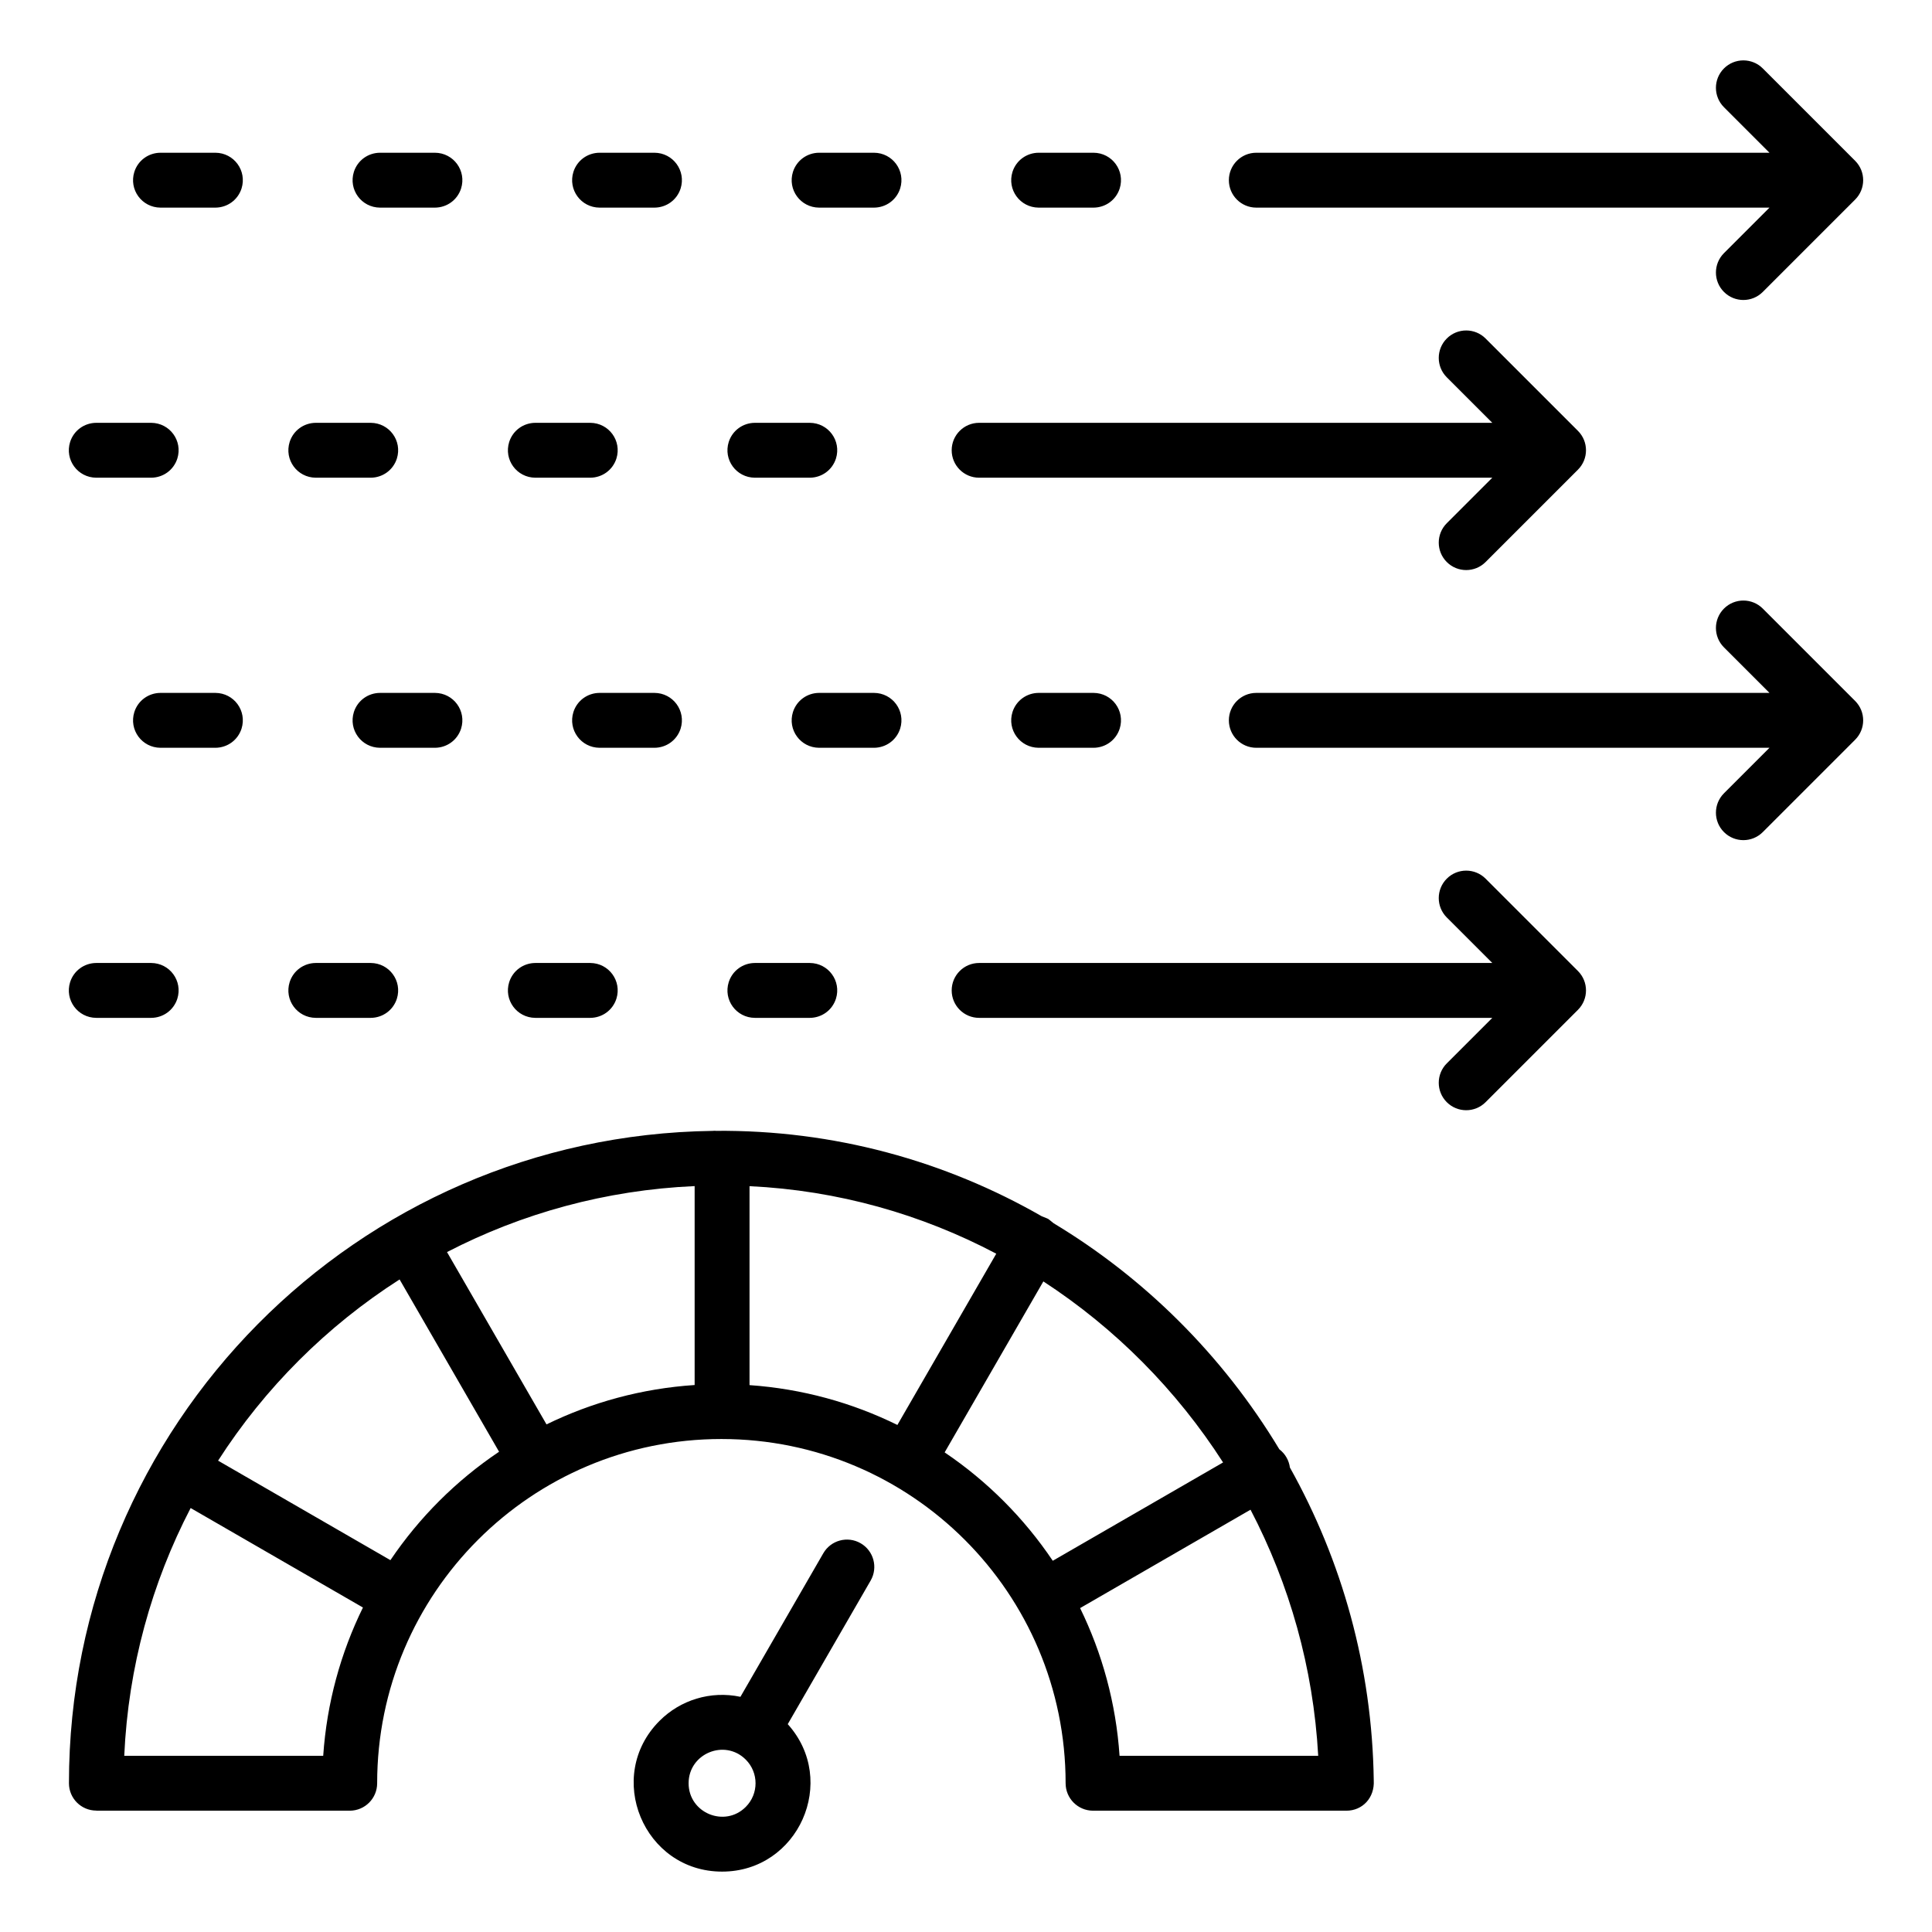 <svg id="Layer_1" viewBox="0 0 512 512" xmlns="http://www.w3.org/2000/svg" data-name="Layer 1"><path d="m40.06 269.745c3.185-.018 5.957-2.031 6.932-5.067 1.477-4.715-1.996-9.451-6.932-9.478h-14.545c-3.185.018-5.957 2.031-6.932 5.067-1.477 4.716 1.996 9.451 6.932 9.478zm58.18 0c3.185-.018 5.957-2.031 6.932-5.067 1.477-4.715-1.996-9.451-6.932-9.478h-14.545c-3.185.018-5.957 2.031-6.932 5.067-1.477 4.716 1.996 9.451 6.932 9.478zm58.18 0c3.185-.018 5.957-2.031 6.932-5.067 1.477-4.715-1.996-9.451-6.932-9.478h-14.545c-3.185.018-5.957 2.031-6.932 5.067-1.477 4.716 1.996 9.451 6.932 9.478zm58.18 0c3.185-.018 5.957-2.031 6.932-5.067 1.477-4.715-1.996-9.451-6.932-9.478h-14.545c-3.185.018-5.957 2.031-6.932 5.067-1.477 4.716 1.996 9.451 6.932 9.478zm44.878 0c-4.016 0-7.273-3.256-7.273-7.273s3.256-7.273 7.273-7.273h135.996l-12.061-12.061c-2.84-2.84-2.84-7.444 0-10.284s7.444-2.84 10.284 0l24.476 24.476c2.84 2.84 2.84 7.444 0 10.284l-24.476 24.476c-2.84 2.84-7.444 2.84-10.284 0s-2.84-7.444 0-10.284l12.061-12.061zm-202.4-71.574c3.185-.018 5.957-2.031 6.932-5.067 1.477-4.716-1.996-9.451-6.932-9.478h-14.545c-3.185.018-5.957 2.031-6.932 5.067-1.477 4.715 1.996 9.451 6.932 9.478zm58.18 0c3.185-.018 5.957-2.031 6.932-5.067 1.477-4.716-1.996-9.451-6.932-9.478h-14.545c-3.185.018-5.957 2.031-6.932 5.067-1.477 4.715 1.996 9.451 6.932 9.478zm58.18 0c3.185-.018 5.957-2.031 6.932-5.067 1.477-4.716-1.996-9.451-6.932-9.478h-14.545c-3.185.018-5.957 2.031-6.932 5.067-1.477 4.715 1.996 9.451 6.932 9.478zm58.18 0c3.185-.018 5.957-2.031 6.932-5.067 1.477-4.716-1.996-9.451-6.932-9.478h-14.545c-3.185.018-5.957 2.031-6.932 5.067-1.477 4.715 1.996 9.451 6.932 9.478zm58.18 0c3.185-.018 5.957-2.031 6.932-5.067 1.477-4.716-1.996-9.451-6.932-9.478h-14.545c-3.185.018-5.957 2.031-6.932 5.067-1.477 4.715 1.996 9.451 6.932 9.478zm43.136 0c-4.016 0-7.273-3.256-7.273-7.273s3.256-7.273 7.273-7.273h135.996l-12.061-12.061c-2.84-2.84-2.84-7.444 0-10.284s7.444-2.84 10.284 0l24.476 24.476c2.84 2.84 2.84 7.444 0 10.284l-24.476 24.476c-2.84 2.84-7.444 2.84-10.284 0s-2.84-7.444 0-10.284l12.061-12.061zm-292.874-71.573c3.185-.018 5.957-2.031 6.932-5.067 1.477-4.716-1.996-9.451-6.932-9.478h-14.545c-3.185.018-5.957 2.031-6.932 5.067-1.477 4.715 1.996 9.451 6.932 9.478zm58.18 0c3.185-.018 5.957-2.031 6.932-5.067 1.477-4.716-1.996-9.451-6.932-9.478h-14.545c-3.185.018-5.957 2.031-6.932 5.067-1.477 4.715 1.996 9.451 6.932 9.478zm58.18 0c3.185-.018 5.957-2.031 6.932-5.067 1.477-4.716-1.996-9.451-6.932-9.478h-14.545c-3.185.018-5.957 2.031-6.932 5.067-1.477 4.715 1.996 9.451 6.932 9.478zm58.18 0c3.185-.018 5.957-2.031 6.932-5.067 1.477-4.716-1.996-9.451-6.932-9.478h-14.545c-3.185.018-5.957 2.031-6.932 5.067-1.477 4.715 1.996 9.451 6.932 9.478zm44.878 0c-4.016 0-7.273-3.256-7.273-7.273s3.256-7.273 7.273-7.273h135.996l-12.061-12.061c-2.84-2.84-2.84-7.444 0-10.284s7.444-2.84 10.284 0l24.476 24.476c2.84 2.84 2.84 7.444 0 10.284l-24.476 24.476c-2.84 2.84-7.444 2.84-10.284 0s-2.84-7.444 0-10.284l12.061-12.061zm-202.4-71.574c3.185-.018 5.957-2.031 6.932-5.067 1.477-4.716-1.996-9.451-6.932-9.478h-14.545c-3.185.018-5.957 2.031-6.932 5.067-1.477 4.715 1.996 9.451 6.932 9.478zm58.18 0c3.185-.018 5.957-2.031 6.932-5.067 1.477-4.716-1.996-9.451-6.932-9.478h-14.545c-3.185.018-5.957 2.031-6.932 5.067-1.477 4.715 1.996 9.451 6.932 9.478zm58.18 0c3.185-.018 5.957-2.031 6.932-5.067 1.477-4.716-1.996-9.451-6.932-9.478h-14.545c-3.185.018-5.957 2.031-6.932 5.067-1.477 4.715 1.996 9.451 6.932 9.478zm58.18 0c3.185-.018 5.957-2.031 6.932-5.067 1.477-4.716-1.996-9.451-6.932-9.478h-14.545c-3.185.018-5.957 2.031-6.932 5.067-1.477 4.715 1.996 9.451 6.932 9.478zm58.18 0c3.185-.018 5.957-2.031 6.932-5.067 1.477-4.716-1.996-9.451-6.932-9.478h-14.545c-3.185.018-5.957 2.031-6.932 5.067-1.477 4.715 1.996 9.451 6.932 9.478zm43.136 0c-4.016 0-7.273-3.256-7.273-7.273s3.256-7.273 7.273-7.273h135.996l-12.061-12.061c-2.84-2.84-2.84-7.444 0-10.284s7.444-2.84 10.284 0l24.476 24.476c2.84 2.84 2.84 7.444 0 10.284l-24.476 24.476c-2.84 2.84-7.444 2.84-10.284 0s-2.84-7.444 0-10.284l12.061-12.061zm-236.749 370.986-45.664-26.364c-10.301 19.82-16.532 42.08-17.596 65.662h52.727c.953-14.026 4.639-27.302 10.532-39.299zm36.074-41.282c-11.357 7.63-21.139 17.391-28.796 28.729l-45.667-26.366c12.38-19.273 28.802-35.672 48.1-48.024zm51.827-17.682v-52.718c-23.594 1.041-45.83 7.238-65.623 17.484l26.367 45.669c11.99-5.854 25.25-9.508 39.256-10.435zm13.545 99.263c-5.569-5.57-15.143-1.611-15.143 6.272s9.573 11.842 15.143 6.272c3.463-3.463 3.463-9.082 0-12.545zm20.549-54.667c1.993-3.467 6.419-4.663 9.886-2.67 3.467 1.992 4.663 6.419 2.671 9.886l-21.974 38.061c13.521 15.014 2.825 39.078-17.404 39.078-20.79 0-31.273-25.255-16.557-39.971 5.513-5.513 13.516-8.022 21.421-6.352l21.957-38.031zm19.638-34.014 26.202-45.384c-19.747-10.432-41.912-16.78-65.389-17.896v52.724c13.986.974 27.224 4.668 39.187 10.556zm41.178 35.994c-7.618-11.326-17.346-21.077-28.654-28.722l26.161-45.312c19.071 12.422 35.316 28.816 47.625 47.977l-45.133 26.057zm52.407-13.535-45.165 26.076c5.849 11.956 9.508 25.179 10.456 39.145h52.644c-1.289-23.373-7.629-45.486-17.936-65.221zm7.635-16.006c.749.568 1.398 1.293 1.896 2.159.487.848.783 1.753.903 2.666 13.783 24.635 21.811 52.915 22.22 82.913.272 4.636-3.012 8.035-7.233 8.035h-67.153c-4.016 0-7.273-3.256-7.273-7.273 0-50.384-40.841-91.225-91.225-91.225s-91.224 40.841-91.224 91.225c0 4.016-3.256 7.273-7.273 7.273h-67.161v-.028c-4.001 0-7.244-3.243-7.244-7.244-.009-47.395 19.089-90.415 50.064-121.69 30.778-31.076 73.306-50.551 120.481-51.193.25-.026.504-.04.761-.04v.028c31.416-.292 60.95 7.986 86.472 22.624 2.378.999 1.12.252 3.183 1.871 12.033 7.247 23.131 15.925 33.059 25.795 10.247 10.186 19.247 21.643 26.748 34.105z" fill-rule="evenodd"/></svg>